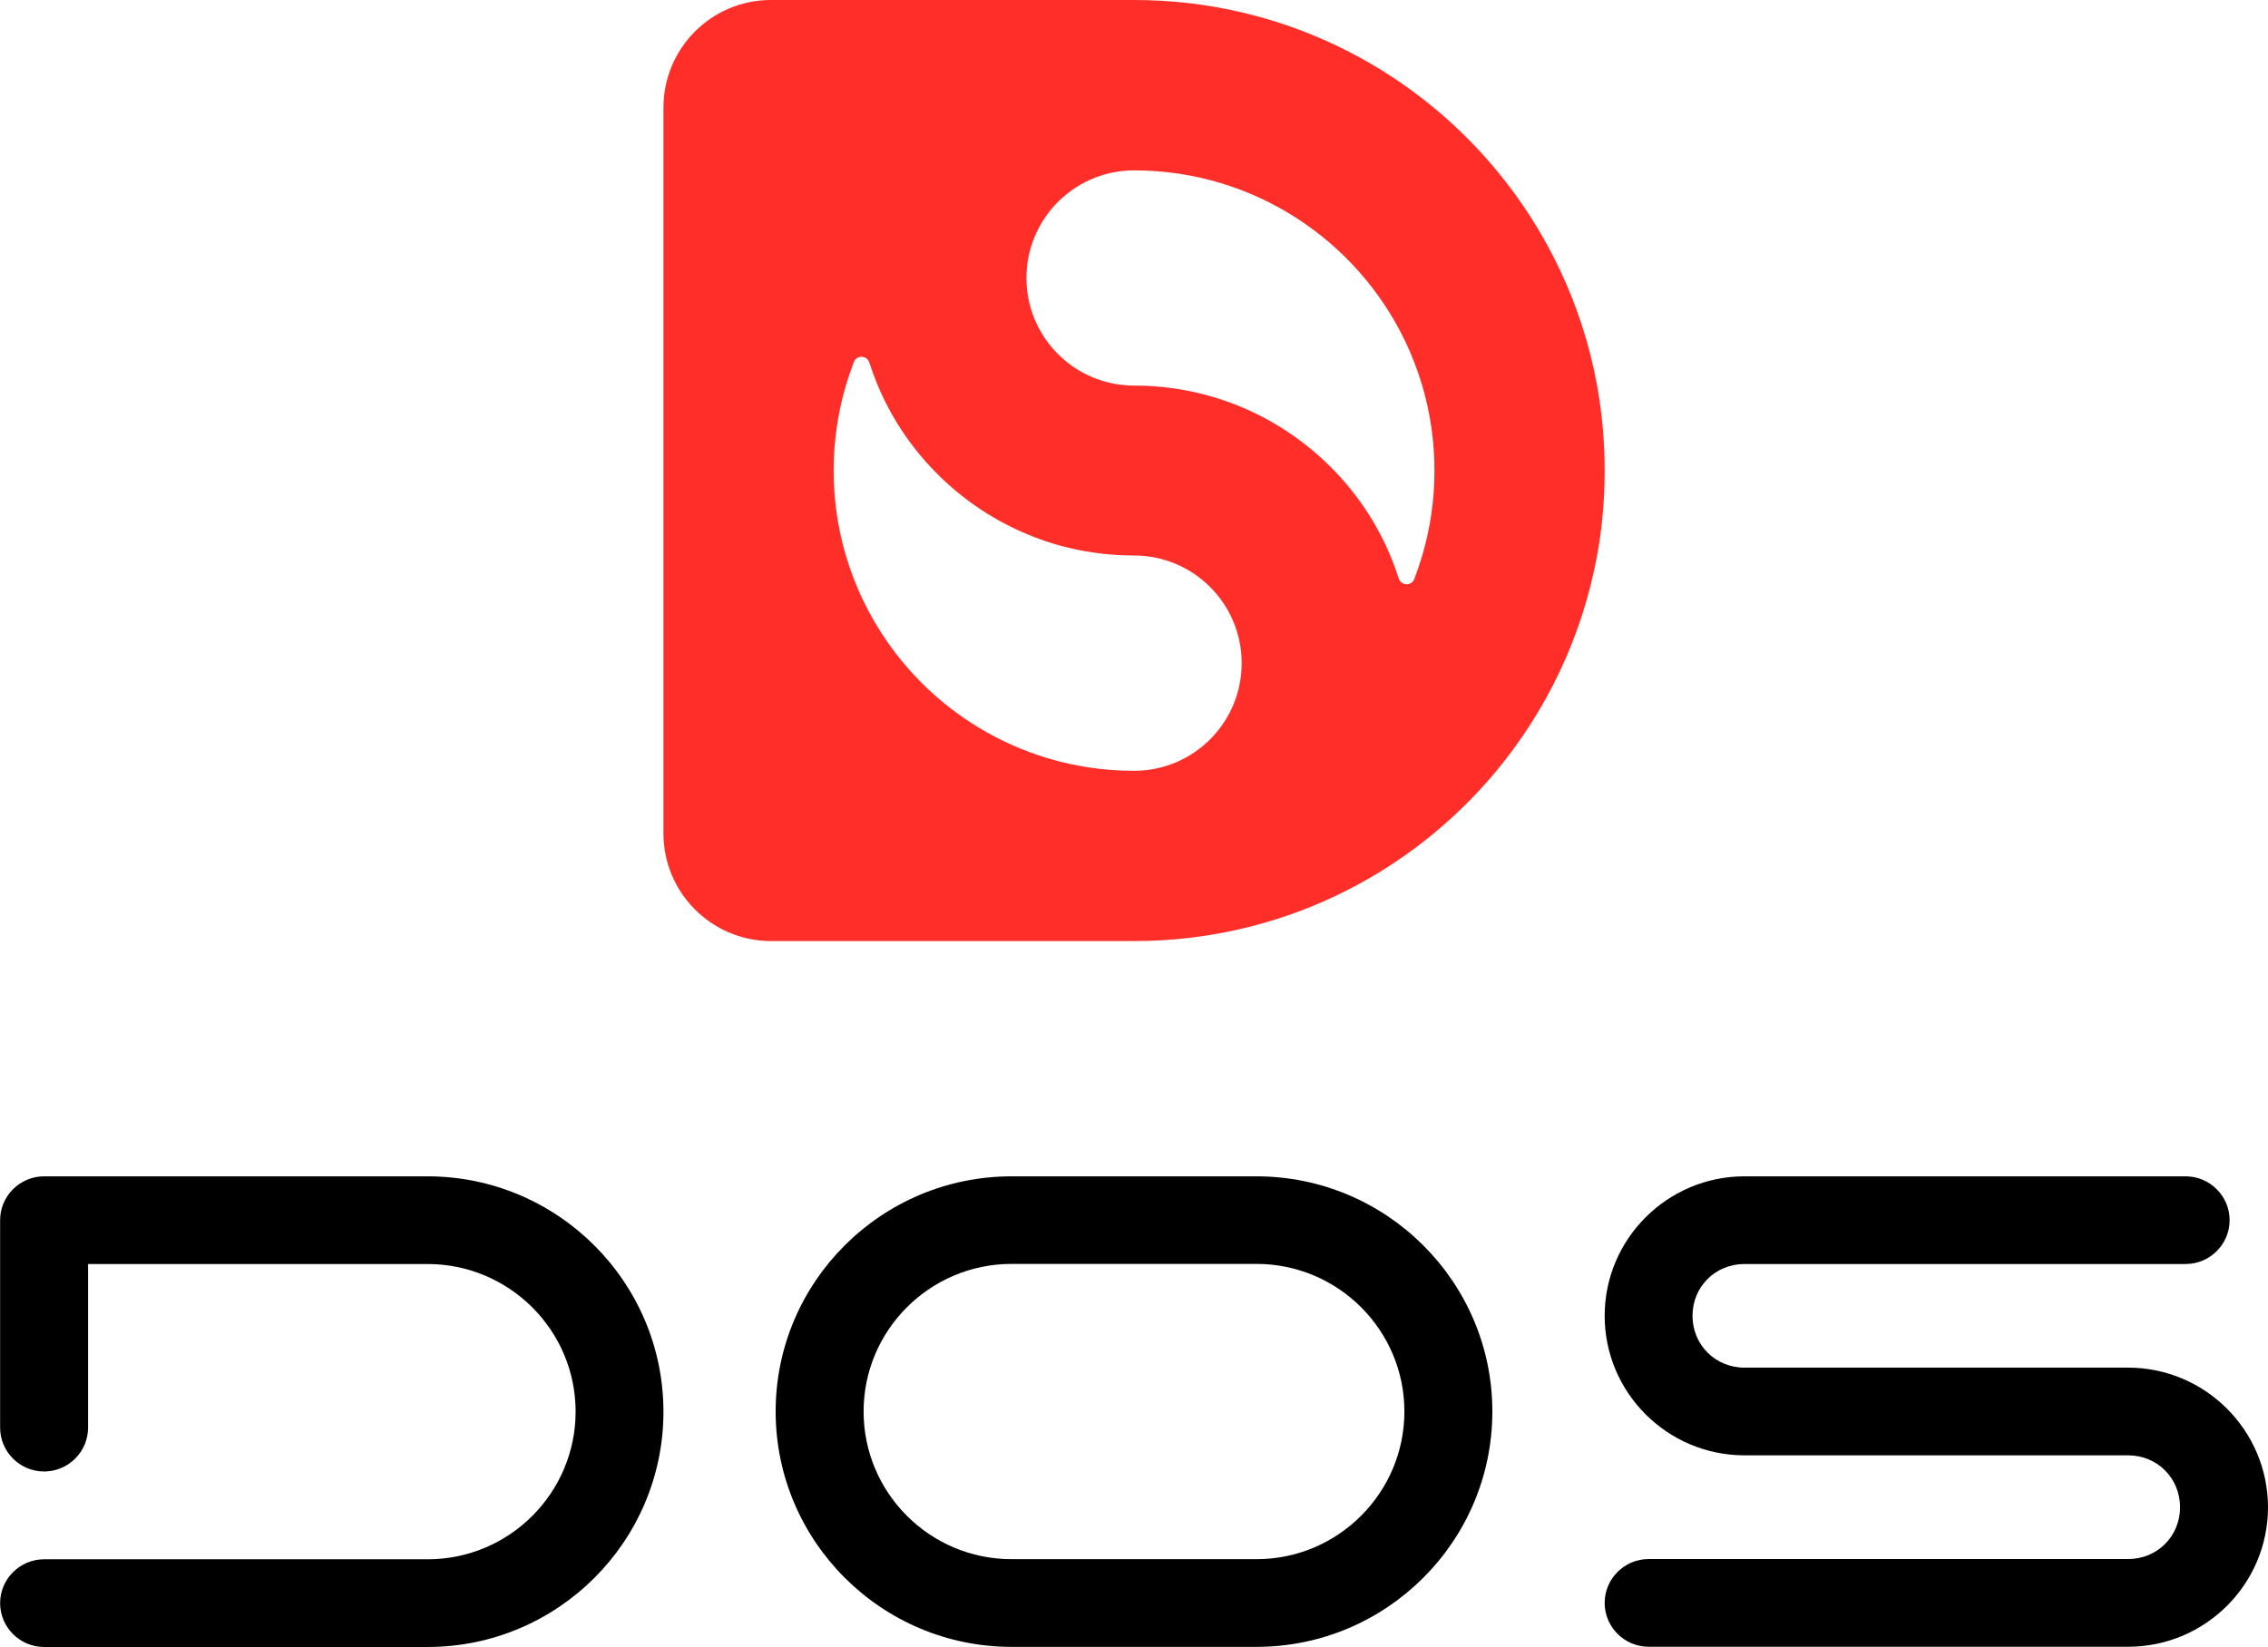 <svg xmlns="http://www.w3.org/2000/svg" xmlns:xlink="http://www.w3.org/1999/xlink" id="Layer_1" x="0px" y="0px" viewBox="0 0 1908.2 1386" style="enable-background:new 0 0 1908.2 1386;" xml:space="preserve"><style type="text/css">	.st0{fill:#FF2E29;}</style><g>	<path d="M359.7,990H37.1c-20.4,0-37,16.6-37,36.9v174.6c0,20.3,16.6,36.9,37,36.9s37-16.6,37-36.9v-137.7h285.7  c68.6,0,124.5,55.7,124.5,124.2s-55.8,124.3-124.5,124.3H37.1c-20.4,0-37,16.6-37,36.9s16.6,36.9,37,36.9h322.7  c109.4,0,198.4-88.8,198.4-198.1C558.1,1078.8,469.1,990,359.7,990z"></path>	<path d="M1057.1,990h-206c-109.5,0-198.5,88.8-198.5,197.9c0,109.2,89,198.1,198.5,198.1h206c109.5,0,198.5-88.8,198.5-198.1  C1255.6,1078.8,1166.6,990,1057.1,990z M1057.1,1312.2h-206c-68.7,0-124.5-55.7-124.5-124.3c0-68.5,55.9-124.2,124.5-124.2h206  c68.7,0,124.5,55.7,124.5,124.2C1181.6,1256.4,1125.8,1312.2,1057.1,1312.2z"></path>	<path d="M1790.5,1151h-322.8c-24.5,0-43.7-19.2-43.7-43.6c0-24.5,19.2-43.6,43.7-43.6h371.2c20.4,0,37-16.6,37-36.9  c0-20.3-16.6-36.9-37-36.9h-371.2c-64.8,0-117.6,52.7-117.6,117.4c0,64.7,52.8,117.4,117.6,117.4h322.8c24.5,0,43.7,19.2,43.7,43.7  s-19.2,43.6-43.7,43.6h-403.4c-20.4,0-37,16.6-37,36.9s16.6,36.9,37,36.9h403.5c64.8,0,117.6-52.7,117.6-117.4  C1908.1,1203.7,1855.3,1151,1790.5,1151z"></path></g><path class="st0" d="M1343.7,324.3c-12.4-68-42.3-130-84.7-181.1C1186.4,55.7,1076.8,0,954.2,0H647.6c-49.5,0.6-89.4,40.9-89.4,90.6 v610.8c0,49.6,39.9,89.9,89.4,90.6h306.6c122.6,0,232.2-55.7,304.8-143.2c42.4-51.1,72.2-113.1,84.7-181.1 c4.3-23.2,6.4-47.2,6.4-71.6C1350.1,371.4,1347.9,347.5,1343.7,324.3z M955.3,648.7H953c-24.9-0.1-48.9-3.8-71.6-10.6 c-40.9-12.3-77.4-34.6-106.7-64.1c-19.7-19.9-36.1-43-48.4-68.5c-5.8-12.1-10.7-24.8-14.6-37.9c-6.7-22.7-10.3-46.8-10.3-71.6 s3.6-48.9,10.3-71.6c2-6.7,4.2-13.2,6.7-19.7c2.3-6.1,11-5.8,13,0.4c2.1,6.5,4.5,13,7.1,19.2c11.2,26.8,27.3,51,47.2,71.6 c23.5,24.4,52.3,43.7,84.5,56.1l0,0c5.9,2.3,11.8,4.3,17.9,6.1c20.9,6.1,43.1,9.4,66,9.4c50,0,90.6,40.5,90.6,90.6 C1044.7,607.8,1004.8,648.1,955.3,648.7z M1196.6,467.6c-2,6.7-4.2,13.2-6.7,19.7c-2.3,6.1-11,5.8-13-0.4c-2.1-6.5-4.5-13-7.1-19.2 c-11.2-26.8-27.3-51-47.2-71.6c-42.5-44.1-102.3-71.6-168.4-71.6c-22,0-42.1-7.8-57.8-20.8c-20-16.6-32.8-41.7-32.8-69.7 c0-24,9.4-45.9,24.6-62.1c16.3-17.3,39.3-28.2,64.8-28.5h2.3c99.8,0.4,186,58.8,226.7,143.2c5.8,12.1,10.7,24.8,14.6,37.9 c6.7,22.7,10.3,46.8,10.3,71.6S1203.3,444.9,1196.6,467.6z"></path></svg>